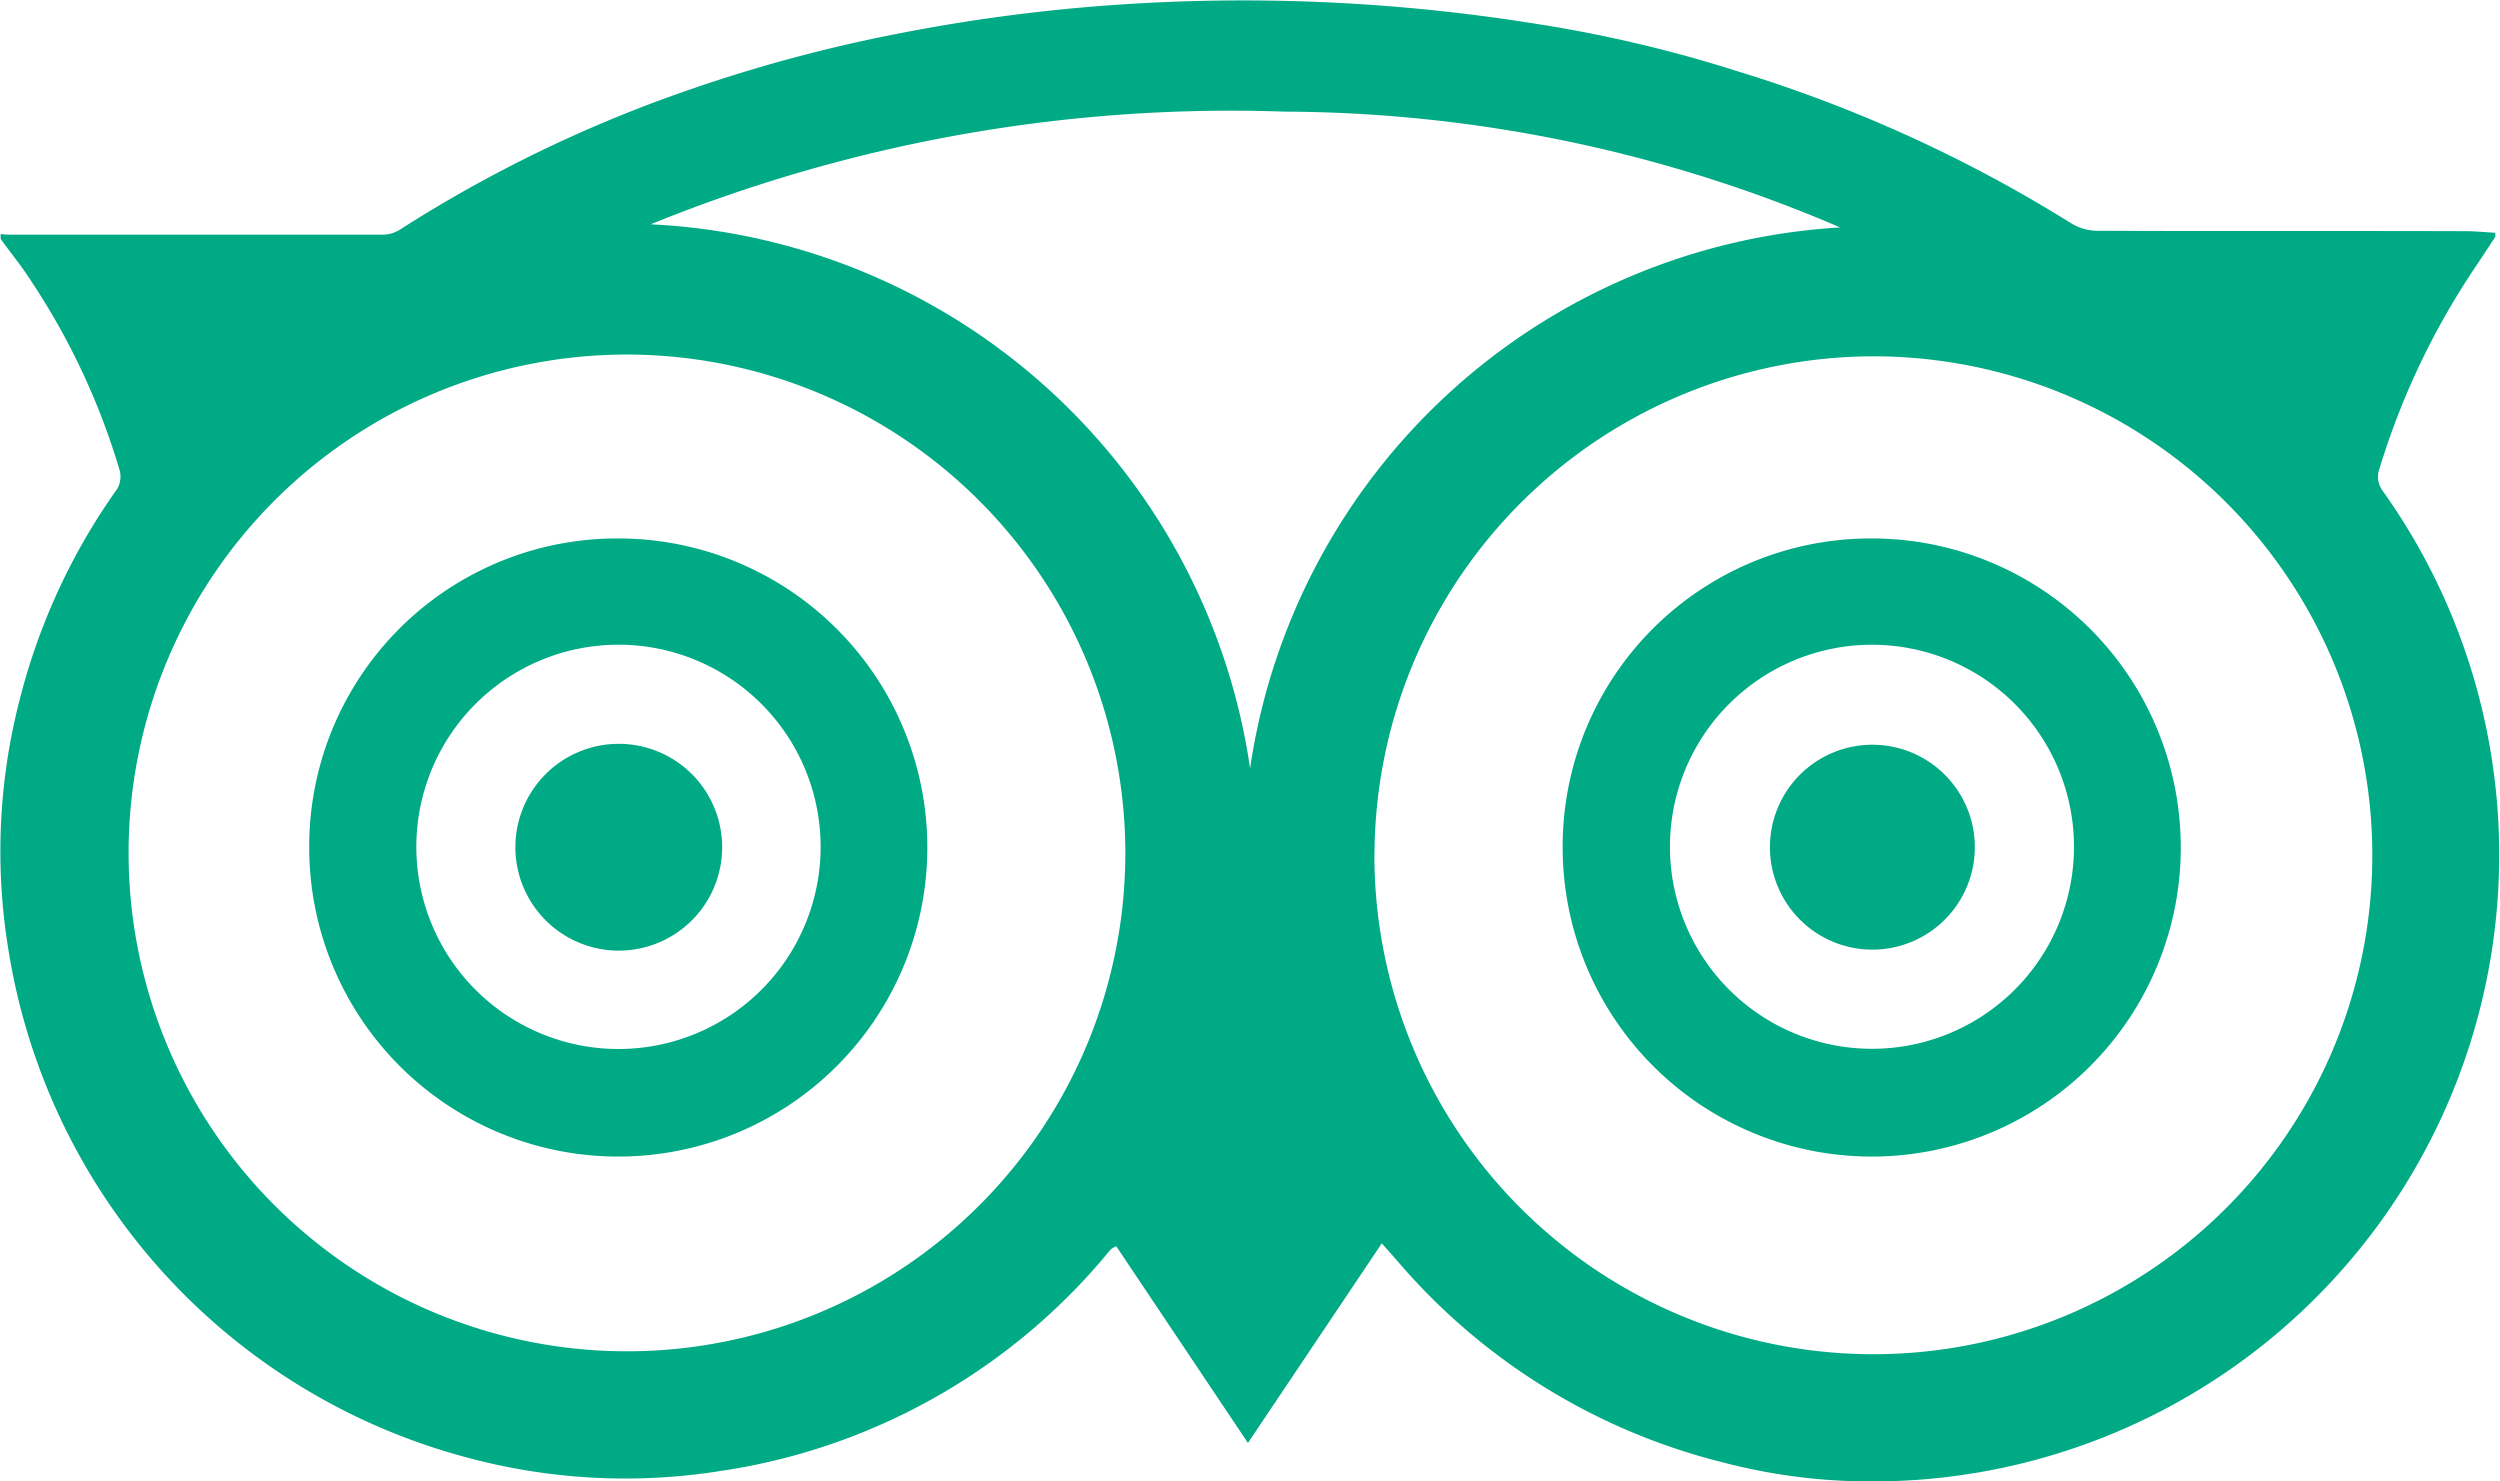 <svg xmlns="http://www.w3.org/2000/svg" width="30.504" height="18.075" viewBox="0 0 30.504 18.075">
  <g id="tripadvisor-logotype" transform="translate(0 -20.082)">
    <g id="Grupo_16" data-name="Grupo 16" transform="translate(0 20.082)">
      <path id="Caminho_6" data-name="Caminho 6" d="M18.693,20.365a16.354,16.354,0,0,1,2.509.587,17.169,17.169,0,0,1,4.072,1.856.624.624,0,0,0,.312.09c1.5.006,3,0,4.5.005.121,0,.241.013.361.019,0,.029,0,.042,0,.049-.07.108-.141.214-.211.321a9.2,9.2,0,0,0-1.2,2.5.288.288,0,0,0,.032.273,7.646,7.646,0,0,1-6.227,12.093,7.1,7.1,0,0,1-1.825-.234,7.653,7.653,0,0,1-3.747-2.211c-.136-.145-.264-.3-.409-.46l-1.633,2.435-1.607-2.4a.409.409,0,0,0-.054.028.249.249,0,0,0-.032.033A7.572,7.572,0,0,1,8.8,38.029a7.4,7.4,0,0,1-3.153-.177A7.654,7.654,0,0,1,.1,31.653a7.382,7.382,0,0,1,.137-3.021A7.68,7.68,0,0,1,1.428,26.05a.3.3,0,0,0,.034-.222,8.534,8.534,0,0,0-1.071-2.3c-.116-.184-.254-.353-.383-.53v-.061a.649.649,0,0,0,.076.008q2.3,0,4.6,0a.389.389,0,0,0,.2-.064A16.526,16.526,0,0,1,8.316,21.21a18.651,18.651,0,0,1,2.664-.722,21.342,21.342,0,0,1,2.65-.348A22.481,22.481,0,0,1,18.693,20.365Zm-1.923,10.13a6.088,6.088,0,1,0,5.958-6.064A6.1,6.1,0,0,0,16.771,30.495ZM7.637,24.408a6.081,6.081,0,1,0,6.094,6.107A6.088,6.088,0,0,0,7.637,24.408Zm.3-1.589a7.767,7.767,0,0,1,7.316,6.638,7.739,7.739,0,0,1,7.2-6.6,17.315,17.315,0,0,0-6.783-1.413A18.782,18.782,0,0,0,7.939,22.819Z" transform="translate(0 -20.082)" fill="#00aa84"/>
      <path id="Caminho_7" data-name="Caminho 7" d="M65.388,41.31a3.771,3.771,0,1,1-3.78,3.767A3.758,3.758,0,0,1,65.388,41.31Zm2.459,3.767a2.465,2.465,0,0,0-4.93-.01,2.465,2.465,0,1,0,4.93.01Z" transform="translate(-42.541 -34.74)" fill="#00aa84"/>
      <path id="Caminho_8" data-name="Caminho 8" d="M15.974,41.31a3.771,3.771,0,1,1-3.784,3.763A3.757,3.757,0,0,1,15.974,41.31Zm2.456,3.759a2.466,2.466,0,0,0-4.933.008,2.466,2.466,0,1,0,4.933-.008Z" transform="translate(-8.417 -34.74)" fill="#00aa84"/>
      <path id="Caminho_9" data-name="Caminho 9" d="M71.033,49.443A1.25,1.25,0,1,1,69.781,50.7,1.25,1.25,0,0,1,71.033,49.443Z" transform="translate(-48.185 -40.356)" fill="#00aa84"/>
      <path id="Caminho_10" data-name="Caminho 10" d="M21.581,49.407a1.261,1.261,0,1,1,0,2.523,1.261,1.261,0,1,1,0-2.523Z" transform="translate(-14.031 -40.331)" fill="#00aa84"/>
    </g>
  </g>
</svg>
